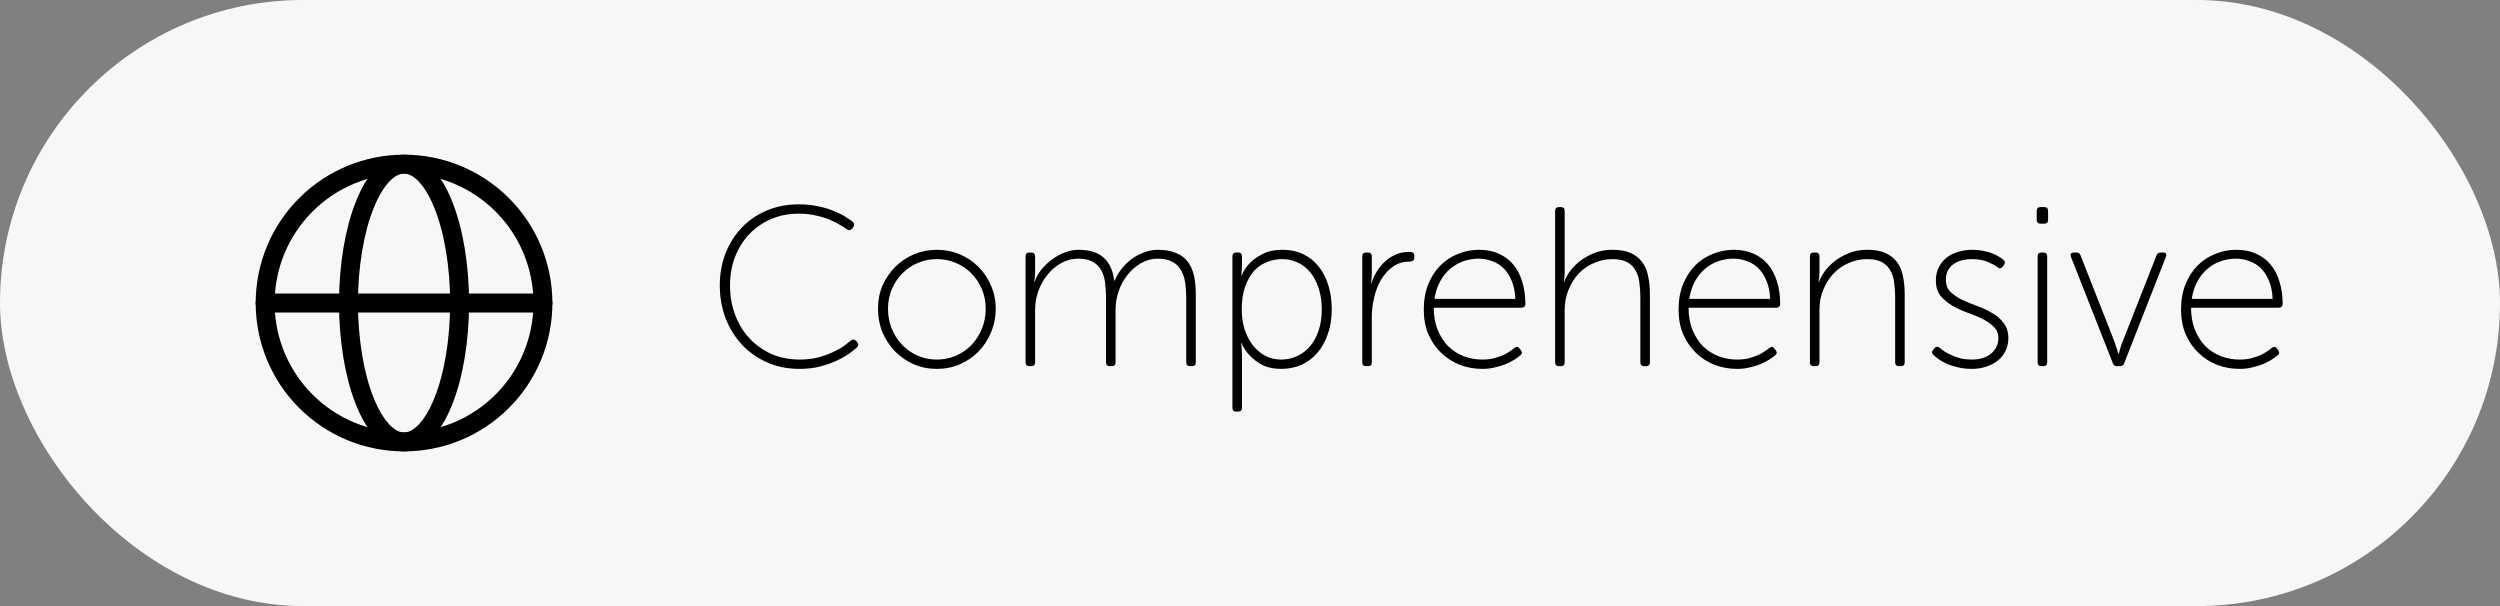 <svg width="198" height="48" viewBox="0 0 198 48" fill="none" xmlns="http://www.w3.org/2000/svg">
<rect x="0" y="0" width="198" height="48" fill="#808080" stroke="none"/>
<rect width="198" height="48" rx="24" fill="#F7F7F9"/>
<path d="M43 24C43 25.444 42.715 26.875 42.163 28.209C41.61 29.544 40.8 30.757 39.778 31.778C38.757 32.8 37.544 33.61 36.209 34.163C34.875 34.715 33.444 35 32 35C30.555 35 29.125 34.715 27.791 34.163C26.456 33.61 25.243 32.8 24.222 31.778C23.2 30.757 22.39 29.544 21.837 28.209C21.285 26.875 21 25.444 21 24C21 21.082 22.159 18.285 24.222 16.222C26.285 14.159 29.083 13 32 13C34.917 13 37.715 14.159 39.778 16.222C41.841 18.285 43 21.082 43 24Z" stroke="black" stroke-width="1.5"/>
<path d="M36.401 23.999C36.401 25.444 36.286 26.875 36.065 28.209C35.845 29.543 35.521 30.755 35.112 31.777C34.703 32.799 34.218 33.608 33.685 34.162C33.15 34.714 32.578 34.999 32.001 34.999C31.423 34.999 30.852 34.714 30.318 34.162C29.783 33.608 29.298 32.798 28.89 31.777C28.481 30.755 28.157 29.544 27.936 28.209C27.71 26.817 27.598 25.409 27.601 23.999C27.601 22.555 27.714 21.124 27.936 19.79C28.157 18.456 28.481 17.244 28.89 16.222C29.298 15.2 29.783 14.39 30.317 13.837C30.852 13.286 31.423 13 32.001 13C32.578 13 33.15 13.285 33.684 13.837C34.218 14.39 34.703 15.201 35.112 16.222C35.521 17.244 35.845 18.454 36.065 19.79C36.286 21.124 36.401 22.555 36.401 23.999Z" stroke="black" stroke-width="1.5"/>
<path d="M21 24H42.999" stroke="black" stroke-width="1.5" stroke-linecap="round"/>
<path d="M57.008 22.61C57.008 21.698 57.158 20.852 57.458 20.072C57.77 19.28 58.202 18.596 58.754 18.02C59.306 17.444 59.966 16.994 60.734 16.67C61.502 16.346 62.342 16.184 63.254 16.184C63.83 16.184 64.352 16.238 64.82 16.346C65.3 16.442 65.714 16.568 66.062 16.724C66.422 16.868 66.722 17.018 66.962 17.174C67.214 17.33 67.406 17.462 67.538 17.57C67.67 17.69 67.682 17.834 67.574 18.002L67.484 18.11C67.352 18.254 67.208 18.266 67.052 18.146C66.92 18.05 66.74 17.936 66.512 17.804C66.284 17.66 66.008 17.522 65.684 17.39C65.372 17.258 65.012 17.15 64.604 17.066C64.196 16.97 63.752 16.922 63.272 16.922C62.468 16.922 61.73 17.066 61.058 17.354C60.398 17.642 59.828 18.038 59.348 18.542C58.868 19.046 58.49 19.646 58.214 20.342C57.95 21.038 57.818 21.794 57.818 22.61C57.818 23.426 57.95 24.194 58.214 24.914C58.478 25.622 58.85 26.24 59.33 26.768C59.822 27.296 60.404 27.716 61.076 28.028C61.76 28.328 62.51 28.478 63.326 28.478C63.854 28.478 64.334 28.424 64.766 28.316C65.21 28.196 65.6 28.058 65.936 27.902C66.284 27.746 66.578 27.584 66.818 27.416C67.058 27.236 67.244 27.092 67.376 26.984C67.52 26.852 67.664 26.858 67.808 27.002L67.88 27.092C68.012 27.236 68.006 27.38 67.862 27.524C67.73 27.644 67.532 27.8 67.268 27.992C67.004 28.184 66.68 28.37 66.296 28.55C65.924 28.73 65.486 28.886 64.982 29.018C64.49 29.15 63.938 29.216 63.326 29.216C62.378 29.216 61.514 29.042 60.734 28.694C59.966 28.346 59.306 27.878 58.754 27.29C58.202 26.69 57.77 25.988 57.458 25.184C57.158 24.38 57.008 23.522 57.008 22.61ZM69.537 24.446C69.537 23.786 69.657 23.174 69.897 22.61C70.149 22.046 70.485 21.554 70.905 21.134C71.325 20.714 71.817 20.384 72.381 20.144C72.945 19.904 73.551 19.784 74.199 19.784C74.847 19.784 75.453 19.904 76.017 20.144C76.581 20.384 77.073 20.714 77.493 21.134C77.913 21.554 78.243 22.046 78.483 22.61C78.735 23.174 78.861 23.786 78.861 24.446C78.861 25.118 78.735 25.748 78.483 26.336C78.243 26.912 77.913 27.416 77.493 27.848C77.073 28.268 76.581 28.604 76.017 28.856C75.453 29.096 74.847 29.216 74.199 29.216C73.551 29.216 72.945 29.096 72.381 28.856C71.817 28.604 71.325 28.268 70.905 27.848C70.485 27.416 70.149 26.912 69.897 26.336C69.657 25.748 69.537 25.118 69.537 24.446ZM70.329 24.446C70.329 25.022 70.431 25.556 70.635 26.048C70.839 26.54 71.115 26.966 71.463 27.326C71.811 27.686 72.219 27.968 72.687 28.172C73.155 28.376 73.659 28.478 74.199 28.478C74.739 28.478 75.243 28.376 75.711 28.172C76.179 27.968 76.587 27.686 76.935 27.326C77.283 26.966 77.559 26.54 77.763 26.048C77.967 25.556 78.069 25.022 78.069 24.446C78.069 23.894 77.967 23.378 77.763 22.898C77.559 22.418 77.283 22.004 76.935 21.656C76.587 21.296 76.179 21.02 75.711 20.828C75.243 20.624 74.739 20.522 74.199 20.522C73.659 20.522 73.155 20.624 72.687 20.828C72.219 21.02 71.811 21.296 71.463 21.656C71.115 22.004 70.839 22.418 70.635 22.898C70.431 23.378 70.329 23.894 70.329 24.446ZM81.225 20.306C81.225 20.102 81.327 20 81.531 20H81.675C81.879 20 81.981 20.102 81.981 20.306V21.584C81.981 21.692 81.975 21.794 81.963 21.89C81.963 21.974 81.957 22.046 81.945 22.106C81.933 22.178 81.921 22.25 81.909 22.322H81.945C82.053 21.986 82.227 21.668 82.467 21.368C82.719 21.056 83.001 20.786 83.313 20.558C83.625 20.318 83.961 20.132 84.321 20C84.693 19.856 85.053 19.784 85.401 19.784C86.301 19.784 86.973 19.994 87.417 20.414C87.873 20.822 88.149 21.428 88.245 22.232H88.281C88.401 21.92 88.575 21.62 88.803 21.332C89.031 21.032 89.295 20.768 89.595 20.54C89.895 20.312 90.225 20.132 90.585 20C90.945 19.856 91.317 19.784 91.701 19.784C92.277 19.784 92.757 19.868 93.141 20.036C93.537 20.192 93.849 20.426 94.077 20.738C94.305 21.038 94.467 21.404 94.563 21.836C94.659 22.268 94.707 22.754 94.707 23.294V28.694C94.707 28.898 94.605 29 94.401 29H94.257C94.053 29 93.951 28.898 93.951 28.694V23.564C93.951 23.144 93.921 22.748 93.861 22.376C93.813 22.004 93.705 21.68 93.537 21.404C93.381 21.116 93.153 20.894 92.853 20.738C92.565 20.57 92.181 20.486 91.701 20.486C91.221 20.486 90.777 20.606 90.369 20.846C89.961 21.074 89.607 21.38 89.307 21.764C89.007 22.136 88.773 22.562 88.605 23.042C88.437 23.522 88.353 24.014 88.353 24.518V28.694C88.353 28.898 88.251 29 88.047 29H87.903C87.699 29 87.597 28.898 87.597 28.694V23.564C87.597 23.18 87.573 22.802 87.525 22.43C87.489 22.058 87.393 21.728 87.237 21.44C87.093 21.152 86.871 20.924 86.571 20.756C86.283 20.576 85.893 20.486 85.401 20.486C84.909 20.486 84.453 20.606 84.033 20.846C83.625 21.074 83.265 21.38 82.953 21.764C82.653 22.136 82.413 22.568 82.233 23.06C82.065 23.54 81.981 24.026 81.981 24.518V28.694C81.981 28.898 81.879 29 81.675 29H81.531C81.327 29 81.225 28.898 81.225 28.694V20.306ZM97.608 20.306C97.608 20.102 97.71 20 97.914 20H98.058C98.262 20 98.364 20.102 98.364 20.306V21.08C98.364 21.188 98.358 21.29 98.346 21.386C98.346 21.47 98.34 21.542 98.328 21.602C98.316 21.674 98.31 21.74 98.31 21.8H98.346C98.502 21.428 98.73 21.092 99.03 20.792C99.282 20.54 99.612 20.312 100.02 20.108C100.428 19.892 100.95 19.784 101.586 19.784C102.186 19.784 102.726 19.898 103.206 20.126C103.686 20.354 104.094 20.678 104.43 21.098C104.766 21.506 105.024 22.004 105.204 22.592C105.384 23.168 105.474 23.804 105.474 24.5C105.474 25.22 105.372 25.868 105.168 26.444C104.976 27.02 104.7 27.518 104.34 27.938C103.992 28.346 103.572 28.664 103.08 28.892C102.588 29.108 102.054 29.216 101.478 29.216C100.89 29.216 100.392 29.114 99.984 28.91C99.588 28.694 99.27 28.46 99.03 28.208C98.73 27.908 98.496 27.566 98.328 27.182H98.292C98.304 27.242 98.316 27.314 98.328 27.398C98.34 27.47 98.346 27.554 98.346 27.65C98.358 27.746 98.364 27.854 98.364 27.974V32.294C98.364 32.498 98.262 32.6 98.058 32.6H97.914C97.71 32.6 97.608 32.498 97.608 32.294V20.306ZM98.346 24.518C98.346 25.022 98.412 25.514 98.544 25.994C98.688 26.462 98.892 26.882 99.156 27.254C99.42 27.614 99.744 27.908 100.128 28.136C100.524 28.364 100.974 28.478 101.478 28.478C101.922 28.478 102.336 28.388 102.72 28.208C103.116 28.028 103.458 27.77 103.746 27.434C104.034 27.098 104.262 26.684 104.43 26.192C104.598 25.7 104.682 25.136 104.682 24.5C104.682 23.888 104.604 23.342 104.448 22.862C104.292 22.37 104.076 21.95 103.8 21.602C103.524 21.254 103.194 20.99 102.81 20.81C102.426 20.618 102.006 20.522 101.55 20.522C101.13 20.522 100.728 20.6 100.344 20.756C99.96 20.9 99.618 21.134 99.318 21.458C99.03 21.782 98.796 22.196 98.616 22.7C98.436 23.204 98.346 23.81 98.346 24.518ZM107.891 20.306C107.891 20.102 107.993 20 108.197 20H108.341C108.545 20 108.647 20.102 108.647 20.306V21.71C108.647 21.818 108.641 21.92 108.629 22.016C108.629 22.1 108.623 22.172 108.611 22.232C108.599 22.304 108.587 22.376 108.575 22.448H108.611C108.719 22.1 108.869 21.776 109.061 21.476C109.253 21.164 109.475 20.9 109.727 20.684C109.979 20.456 110.261 20.276 110.573 20.144C110.897 20.012 111.251 19.946 111.635 19.946C111.887 19.946 112.013 20.048 112.013 20.252V20.414C112.013 20.618 111.881 20.72 111.617 20.72C111.113 20.72 110.675 20.858 110.303 21.134C109.931 21.398 109.619 21.746 109.367 22.178C109.127 22.598 108.947 23.066 108.827 23.582C108.707 24.098 108.647 24.608 108.647 25.112V28.694C108.647 28.898 108.545 29 108.341 29H108.197C107.993 29 107.891 28.898 107.891 28.694V20.306ZM112.763 24.518C112.763 23.762 112.883 23.09 113.123 22.502C113.363 21.914 113.681 21.422 114.077 21.026C114.485 20.618 114.953 20.312 115.481 20.108C116.009 19.892 116.561 19.784 117.137 19.784C117.725 19.784 118.247 19.886 118.703 20.09C119.159 20.294 119.543 20.582 119.855 20.954C120.167 21.326 120.401 21.776 120.557 22.304C120.725 22.832 120.809 23.42 120.809 24.068C120.809 24.164 120.779 24.242 120.719 24.302C120.659 24.35 120.581 24.374 120.485 24.374H113.555C113.555 25.022 113.657 25.604 113.861 26.12C114.065 26.624 114.341 27.056 114.689 27.416C115.049 27.764 115.457 28.028 115.913 28.208C116.381 28.388 116.879 28.478 117.407 28.478C117.719 28.478 118.007 28.448 118.271 28.388C118.535 28.316 118.775 28.238 118.991 28.154C119.207 28.058 119.393 27.956 119.549 27.848C119.717 27.74 119.849 27.644 119.945 27.56C120.113 27.428 120.251 27.446 120.359 27.614L120.467 27.758C120.575 27.902 120.551 28.034 120.395 28.154C120.287 28.25 120.137 28.358 119.945 28.478C119.765 28.598 119.549 28.712 119.297 28.82C119.045 28.928 118.757 29.018 118.433 29.09C118.121 29.174 117.779 29.216 117.407 29.216C116.771 29.216 116.171 29.108 115.607 28.892C115.043 28.664 114.551 28.346 114.131 27.938C113.711 27.53 113.375 27.038 113.123 26.462C112.883 25.886 112.763 25.238 112.763 24.518ZM120.017 23.672C119.993 23.12 119.897 22.646 119.729 22.25C119.573 21.854 119.363 21.524 119.099 21.26C118.835 20.996 118.529 20.804 118.181 20.684C117.845 20.552 117.491 20.486 117.119 20.486C116.699 20.486 116.297 20.552 115.913 20.684C115.529 20.816 115.175 21.02 114.851 21.296C114.539 21.56 114.275 21.89 114.059 22.286C113.843 22.682 113.693 23.144 113.609 23.672H120.017ZM123.166 16.706C123.166 16.502 123.268 16.4 123.472 16.4H123.616C123.82 16.4 123.922 16.502 123.922 16.706V21.584C123.922 21.692 123.916 21.794 123.904 21.89C123.904 21.974 123.898 22.046 123.886 22.106C123.874 22.178 123.862 22.25 123.85 22.322H123.886C123.958 22.106 124.09 21.854 124.282 21.566C124.486 21.278 124.744 21.002 125.056 20.738C125.38 20.474 125.758 20.252 126.19 20.072C126.634 19.88 127.138 19.784 127.702 19.784C128.29 19.784 128.77 19.868 129.142 20.036C129.526 20.204 129.832 20.444 130.06 20.756C130.288 21.056 130.444 21.422 130.528 21.854C130.624 22.286 130.672 22.766 130.672 23.294V28.694C130.672 28.898 130.57 29 130.366 29H130.222C130.018 29 129.916 28.898 129.916 28.694V23.564C129.916 23.168 129.892 22.79 129.844 22.43C129.808 22.058 129.712 21.734 129.556 21.458C129.412 21.17 129.19 20.942 128.89 20.774C128.602 20.606 128.206 20.522 127.702 20.522C127.186 20.522 126.7 20.624 126.244 20.828C125.788 21.02 125.386 21.296 125.038 21.656C124.702 22.016 124.432 22.448 124.228 22.952C124.024 23.444 123.922 23.984 123.922 24.572V28.694C123.922 28.898 123.82 29 123.616 29H123.472C123.268 29 123.166 28.898 123.166 28.694V16.706ZM132.943 24.518C132.943 23.762 133.063 23.09 133.303 22.502C133.543 21.914 133.861 21.422 134.257 21.026C134.665 20.618 135.133 20.312 135.661 20.108C136.189 19.892 136.741 19.784 137.317 19.784C137.905 19.784 138.427 19.886 138.883 20.09C139.339 20.294 139.723 20.582 140.035 20.954C140.347 21.326 140.581 21.776 140.737 22.304C140.905 22.832 140.989 23.42 140.989 24.068C140.989 24.164 140.959 24.242 140.899 24.302C140.839 24.35 140.761 24.374 140.665 24.374H133.735C133.735 25.022 133.837 25.604 134.041 26.12C134.245 26.624 134.521 27.056 134.869 27.416C135.229 27.764 135.637 28.028 136.093 28.208C136.561 28.388 137.059 28.478 137.587 28.478C137.899 28.478 138.187 28.448 138.451 28.388C138.715 28.316 138.955 28.238 139.171 28.154C139.387 28.058 139.573 27.956 139.729 27.848C139.897 27.74 140.029 27.644 140.125 27.56C140.293 27.428 140.431 27.446 140.539 27.614L140.647 27.758C140.755 27.902 140.731 28.034 140.575 28.154C140.467 28.25 140.317 28.358 140.125 28.478C139.945 28.598 139.729 28.712 139.477 28.82C139.225 28.928 138.937 29.018 138.613 29.09C138.301 29.174 137.959 29.216 137.587 29.216C136.951 29.216 136.351 29.108 135.787 28.892C135.223 28.664 134.731 28.346 134.311 27.938C133.891 27.53 133.555 27.038 133.303 26.462C133.063 25.886 132.943 25.238 132.943 24.518ZM140.197 23.672C140.173 23.12 140.077 22.646 139.909 22.25C139.753 21.854 139.543 21.524 139.279 21.26C139.015 20.996 138.709 20.804 138.361 20.684C138.025 20.552 137.671 20.486 137.299 20.486C136.879 20.486 136.477 20.552 136.093 20.684C135.709 20.816 135.355 21.02 135.031 21.296C134.719 21.56 134.455 21.89 134.239 22.286C134.023 22.682 133.873 23.144 133.789 23.672H140.197ZM143.346 20.306C143.346 20.102 143.448 20 143.652 20H143.796C144 20 144.102 20.102 144.102 20.306V21.584C144.102 21.692 144.096 21.794 144.084 21.89C144.084 21.974 144.078 22.046 144.066 22.106C144.054 22.178 144.042 22.25 144.03 22.322H144.066C144.138 22.106 144.27 21.854 144.462 21.566C144.666 21.278 144.924 21.002 145.236 20.738C145.56 20.474 145.938 20.252 146.37 20.072C146.814 19.88 147.318 19.784 147.882 19.784C148.47 19.784 148.95 19.868 149.322 20.036C149.706 20.204 150.012 20.444 150.24 20.756C150.468 21.056 150.624 21.422 150.708 21.854C150.804 22.286 150.852 22.766 150.852 23.294V28.694C150.852 28.898 150.75 29 150.546 29H150.402C150.198 29 150.096 28.898 150.096 28.694V23.564C150.096 23.168 150.072 22.79 150.024 22.43C149.988 22.058 149.892 21.734 149.736 21.458C149.592 21.17 149.37 20.942 149.07 20.774C148.782 20.606 148.386 20.522 147.882 20.522C147.366 20.522 146.88 20.624 146.424 20.828C145.968 21.02 145.566 21.296 145.218 21.656C144.882 22.016 144.612 22.442 144.408 22.934C144.204 23.414 144.102 23.942 144.102 24.518V28.694C144.102 28.898 144 29 143.796 29H143.652C143.448 29 143.346 28.898 143.346 28.694V20.306ZM153.14 28.118C152.996 27.998 152.984 27.86 153.104 27.704L153.212 27.578C153.332 27.434 153.476 27.428 153.644 27.56C153.74 27.644 153.866 27.74 154.022 27.848C154.178 27.944 154.364 28.04 154.58 28.136C154.796 28.232 155.036 28.316 155.3 28.388C155.576 28.448 155.876 28.478 156.2 28.478C156.476 28.478 156.74 28.442 156.992 28.37C157.244 28.298 157.46 28.19 157.64 28.046C157.832 27.902 157.982 27.728 158.09 27.524C158.21 27.308 158.27 27.062 158.27 26.786C158.27 26.402 158.144 26.096 157.892 25.868C157.652 25.628 157.346 25.418 156.974 25.238C156.614 25.058 156.218 24.896 155.786 24.752C155.366 24.596 154.97 24.41 154.598 24.194C154.238 23.978 153.932 23.72 153.68 23.42C153.44 23.108 153.32 22.706 153.32 22.214C153.32 21.818 153.398 21.47 153.554 21.17C153.71 20.858 153.92 20.6 154.184 20.396C154.448 20.192 154.754 20.042 155.102 19.946C155.45 19.838 155.816 19.784 156.2 19.784C156.524 19.784 156.818 19.814 157.082 19.874C157.358 19.922 157.598 19.988 157.802 20.072C158.006 20.156 158.174 20.24 158.306 20.324C158.45 20.408 158.564 20.486 158.648 20.558C158.804 20.678 158.828 20.816 158.72 20.972L158.612 21.116C158.492 21.272 158.348 21.284 158.18 21.152C158.012 21.02 157.76 20.882 157.424 20.738C157.088 20.594 156.662 20.522 156.146 20.522C155.894 20.522 155.642 20.552 155.39 20.612C155.15 20.672 154.934 20.768 154.742 20.9C154.55 21.032 154.394 21.206 154.274 21.422C154.166 21.626 154.112 21.872 154.112 22.16C154.112 22.556 154.232 22.874 154.472 23.114C154.724 23.354 155.03 23.564 155.39 23.744C155.762 23.912 156.158 24.074 156.578 24.23C157.01 24.386 157.406 24.572 157.766 24.788C158.138 24.992 158.444 25.256 158.684 25.58C158.936 25.892 159.062 26.294 159.062 26.786C159.062 27.146 158.99 27.476 158.846 27.776C158.702 28.076 158.498 28.334 158.234 28.55C157.982 28.754 157.676 28.916 157.316 29.036C156.968 29.156 156.59 29.216 156.182 29.216C155.774 29.216 155.402 29.174 155.066 29.09C154.742 29.018 154.454 28.928 154.202 28.82C153.95 28.7 153.734 28.58 153.554 28.46C153.374 28.328 153.236 28.214 153.14 28.118ZM161.615 17.714C161.411 17.714 161.309 17.612 161.309 17.408V16.706C161.309 16.502 161.411 16.4 161.615 16.4H161.903C162.107 16.4 162.209 16.502 162.209 16.706V17.408C162.209 17.612 162.107 17.714 161.903 17.714H161.615ZM161.381 20.306C161.381 20.102 161.483 20 161.687 20H161.831C162.035 20 162.137 20.102 162.137 20.306V28.694C162.137 28.898 162.035 29 161.831 29H161.687C161.483 29 161.381 28.898 161.381 28.694V20.306ZM164.026 20.36C163.93 20.12 164.008 20 164.26 20H164.44C164.62 20 164.734 20.078 164.782 20.234L167.464 27.056C167.5 27.164 167.536 27.278 167.572 27.398C167.62 27.506 167.656 27.608 167.68 27.704C167.716 27.824 167.746 27.932 167.77 28.028H167.806C167.83 27.932 167.86 27.824 167.896 27.704C167.92 27.608 167.95 27.506 167.986 27.398C168.022 27.278 168.064 27.164 168.112 27.056L170.794 20.234C170.842 20.078 170.956 20 171.136 20H171.298C171.55 20 171.628 20.12 171.532 20.36L168.238 28.766C168.19 28.922 168.076 29 167.896 29H167.68C167.5 29 167.386 28.922 167.338 28.766L164.026 20.36ZM172.739 24.518C172.739 23.762 172.859 23.09 173.099 22.502C173.339 21.914 173.657 21.422 174.053 21.026C174.461 20.618 174.929 20.312 175.457 20.108C175.985 19.892 176.537 19.784 177.113 19.784C177.701 19.784 178.223 19.886 178.679 20.09C179.135 20.294 179.519 20.582 179.831 20.954C180.143 21.326 180.377 21.776 180.533 22.304C180.701 22.832 180.785 23.42 180.785 24.068C180.785 24.164 180.755 24.242 180.695 24.302C180.635 24.35 180.557 24.374 180.461 24.374H173.531C173.531 25.022 173.633 25.604 173.837 26.12C174.041 26.624 174.317 27.056 174.665 27.416C175.025 27.764 175.433 28.028 175.889 28.208C176.357 28.388 176.855 28.478 177.383 28.478C177.695 28.478 177.983 28.448 178.247 28.388C178.511 28.316 178.751 28.238 178.967 28.154C179.183 28.058 179.369 27.956 179.525 27.848C179.693 27.74 179.825 27.644 179.921 27.56C180.089 27.428 180.227 27.446 180.335 27.614L180.443 27.758C180.551 27.902 180.527 28.034 180.371 28.154C180.263 28.25 180.113 28.358 179.921 28.478C179.741 28.598 179.525 28.712 179.273 28.82C179.021 28.928 178.733 29.018 178.409 29.09C178.097 29.174 177.755 29.216 177.383 29.216C176.747 29.216 176.147 29.108 175.583 28.892C175.019 28.664 174.527 28.346 174.107 27.938C173.687 27.53 173.351 27.038 173.099 26.462C172.859 25.886 172.739 25.238 172.739 24.518ZM179.993 23.672C179.969 23.12 179.873 22.646 179.705 22.25C179.549 21.854 179.339 21.524 179.075 21.26C178.811 20.996 178.505 20.804 178.157 20.684C177.821 20.552 177.467 20.486 177.095 20.486C176.675 20.486 176.273 20.552 175.889 20.684C175.505 20.816 175.151 21.02 174.827 21.296C174.515 21.56 174.251 21.89 174.035 22.286C173.819 22.682 173.669 23.144 173.585 23.672H179.993Z" fill="black"/>
</svg>
